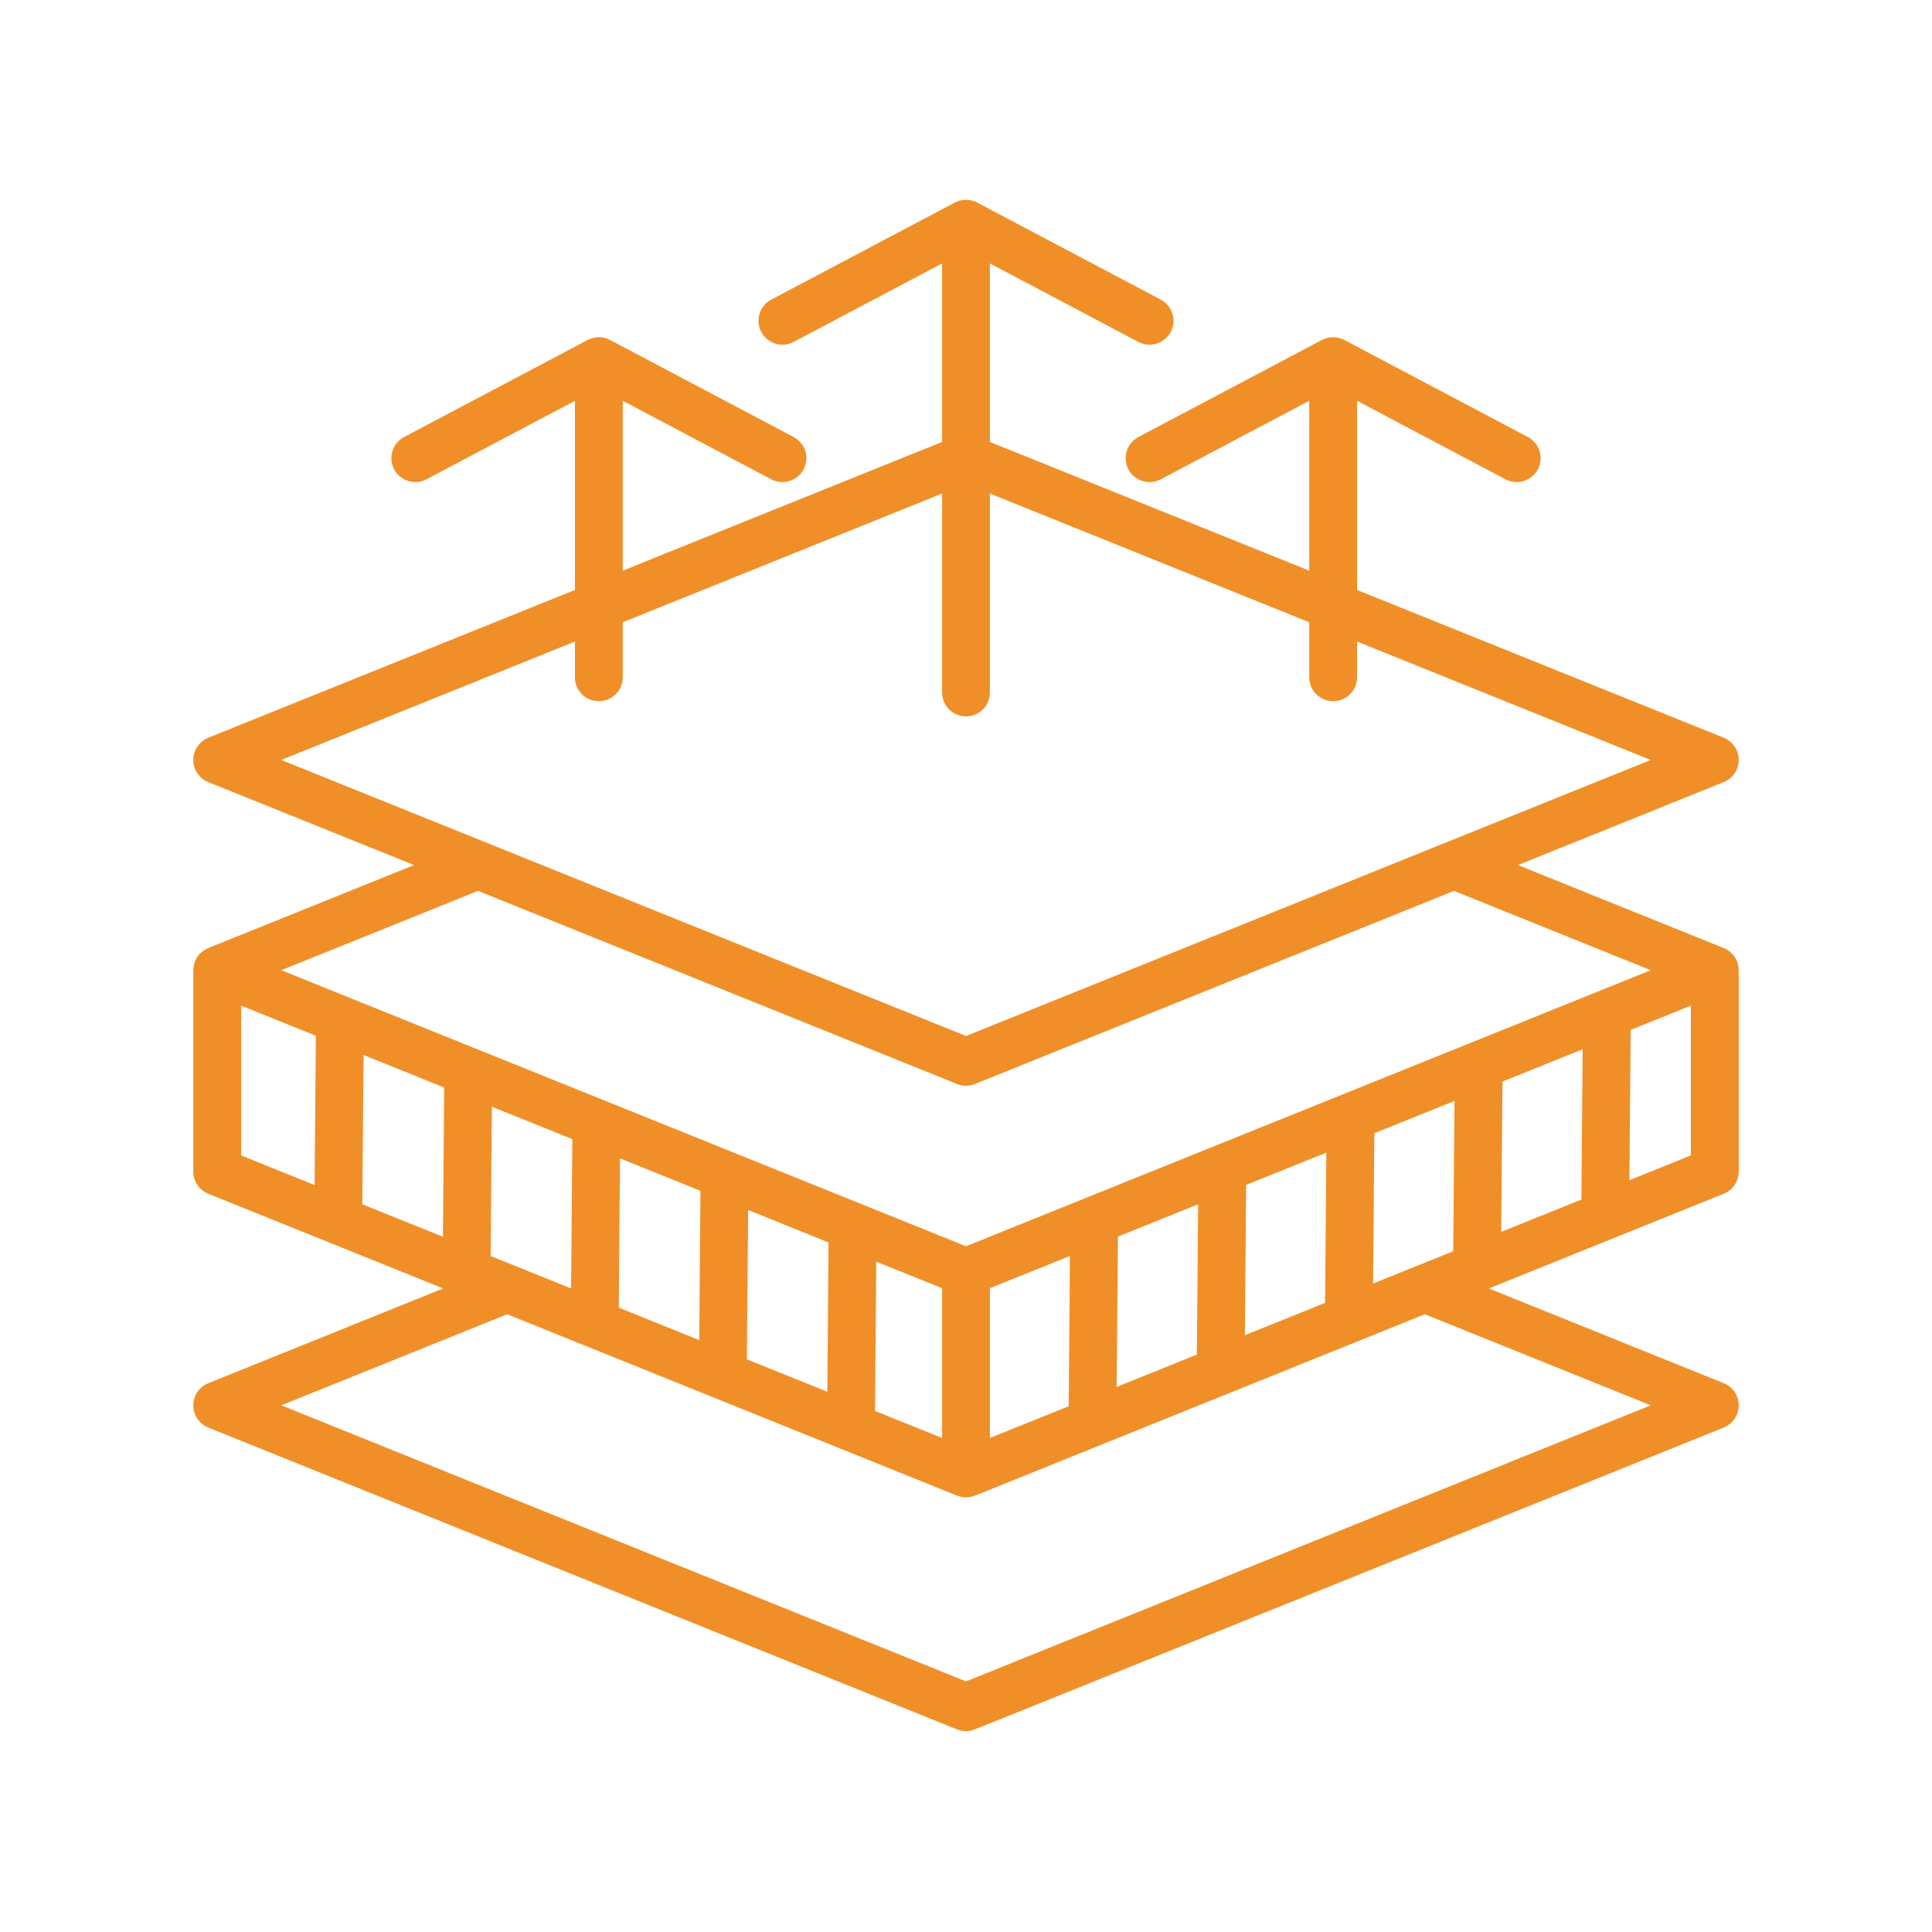 <svg xmlns="http://www.w3.org/2000/svg" xmlns:xlink="http://www.w3.org/1999/xlink" width="200" zoomAndPan="magnify" viewBox="0 0 150 150" height="200" preserveAspectRatio="xMidYMid meet" version="1.0"><defs><clipPath id="d9872b5394"><path d="M 15 15.523 L 135 15.523 L 135 134.773 L 15 134.773 Z M 15 15.523 " clip-rule="nonzero"/></clipPath></defs><g clip-path="url(#d9872b5394)"><path fill="#f08f28" d="M 32.148 67.164 L 16.172 60.723 C 15.469 60.441 15.008 59.758 15.008 59.004 C 15.008 58.246 15.469 57.562 16.172 57.277 L 44.637 45.805 L 44.637 31.117 L 33.109 37.215 C 32.203 37.691 31.082 37.344 30.602 36.441 C 30.121 35.531 30.469 34.41 31.375 33.93 L 45.629 26.395 C 45.891 26.254 46.188 26.18 46.496 26.18 C 46.801 26.18 47.098 26.254 47.363 26.395 L 61.617 33.93 C 62.523 34.41 62.867 35.531 62.391 36.441 C 61.91 37.344 60.785 37.691 59.879 37.215 L 48.352 31.117 L 48.352 44.305 L 73.145 34.312 L 73.145 20.453 L 61.617 26.547 C 60.711 27.027 59.586 26.68 59.105 25.773 C 58.625 24.867 58.973 23.742 59.879 23.262 L 74.133 15.727 C 74.398 15.586 74.695 15.512 75 15.512 C 75.305 15.512 75.602 15.586 75.867 15.727 L 90.121 23.262 C 91.027 23.742 91.375 24.867 90.895 25.773 C 90.414 26.68 89.289 27.027 88.383 26.547 L 76.855 20.453 L 76.855 34.312 L 101.648 44.305 L 101.648 31.117 L 90.121 37.215 C 89.215 37.691 88.09 37.344 87.609 36.441 C 87.133 35.531 87.477 34.41 88.383 33.93 L 102.637 26.395 C 102.902 26.254 103.199 26.18 103.504 26.18 C 103.812 26.18 104.109 26.254 104.371 26.395 L 118.625 33.93 C 119.531 34.41 119.879 35.531 119.398 36.441 C 118.918 37.344 117.797 37.691 116.891 37.215 L 105.363 31.117 L 105.363 45.805 L 133.828 57.277 C 134.531 57.562 134.992 58.246 134.992 59.004 C 134.992 59.758 134.531 60.441 133.828 60.723 L 117.852 67.164 L 133.828 73.605 C 133.949 73.652 134.062 73.715 134.172 73.789 C 134.68 74.129 134.992 74.707 134.992 75.328 L 134.992 90.961 C 134.992 91.719 134.531 92.402 133.828 92.684 L 115.59 100.035 L 133.828 107.391 C 134.531 107.672 134.992 108.355 134.992 109.109 C 134.992 109.867 134.531 110.551 133.828 110.836 L 75.695 134.27 C 75.25 134.449 74.75 134.449 74.305 134.27 L 16.172 110.836 C 15.469 110.551 15.008 109.867 15.008 109.109 C 15.008 108.355 15.469 107.672 16.172 107.391 L 34.41 100.035 L 16.172 92.684 C 15.469 92.402 15.008 91.719 15.008 90.961 L 15.008 75.328 C 15.008 74.707 15.32 74.129 15.828 73.789 C 15.938 73.715 16.051 73.652 16.172 73.605 Z M 44.637 49.809 L 21.836 59.004 L 75 80.434 L 128.164 59.004 L 105.363 49.809 L 105.363 52.586 C 105.363 53.609 104.531 54.441 103.504 54.441 C 102.48 54.441 101.648 53.609 101.648 52.586 L 101.648 48.312 L 80.457 39.77 L 76.855 38.316 L 76.855 53.766 C 76.855 54.789 76.023 55.621 75 55.621 C 73.977 55.621 73.145 54.789 73.145 53.766 L 73.145 38.316 L 69.543 39.77 L 48.352 48.312 L 48.352 52.586 C 48.352 53.609 47.52 54.441 46.496 54.441 C 45.469 54.441 44.637 53.609 44.637 52.586 Z M 112.887 69.168 L 75.695 84.16 C 75.25 84.34 74.75 84.34 74.305 84.16 L 37.113 69.168 L 21.836 75.328 L 75 96.758 L 128.164 75.328 Z M 131.277 78.078 L 126.605 79.961 L 126.508 91.629 C 129.473 90.434 131.277 89.707 131.277 89.707 Z M 122.875 81.465 L 116.652 83.973 L 116.555 95.641 C 118.809 94.734 120.91 93.887 122.781 93.133 Z M 112.926 85.477 L 106.703 87.984 L 106.605 99.652 C 108.727 98.801 110.816 97.957 112.828 97.145 Z M 102.977 89.488 L 96.75 91.996 L 96.652 103.664 C 98.699 102.84 100.789 102 102.879 101.156 Z M 93.023 93.5 L 86.797 96.008 L 86.699 107.68 C 88.648 106.895 90.742 106.047 92.926 105.168 Z M 83.07 97.512 L 76.855 100.016 L 76.855 111.645 C 78.363 111.039 80.465 110.191 82.973 109.18 Z M 110.621 102.039 L 75.695 116.121 C 75.254 116.297 74.754 116.301 74.305 116.121 L 39.379 102.039 L 21.836 109.109 L 75 130.543 C 75 130.543 128.164 109.109 128.164 109.109 Z M 18.723 78.078 L 18.723 89.707 L 24.426 92.008 L 24.523 80.414 Z M 28.129 93.5 L 34.391 96.023 L 34.484 84.434 L 28.227 81.91 Z M 73.145 100.016 L 68.031 97.957 L 67.938 109.547 L 73.145 111.645 Z M 64.328 96.465 L 58.086 93.945 L 57.988 105.539 L 64.234 108.055 Z M 54.383 92.453 L 48.137 89.938 L 48.043 101.527 L 54.289 104.047 Z M 44.438 88.441 L 38.188 85.926 L 38.094 97.516 L 44.34 100.035 Z M 44.438 88.441 " fill-opacity="1" fill-rule="evenodd"/></g></svg>